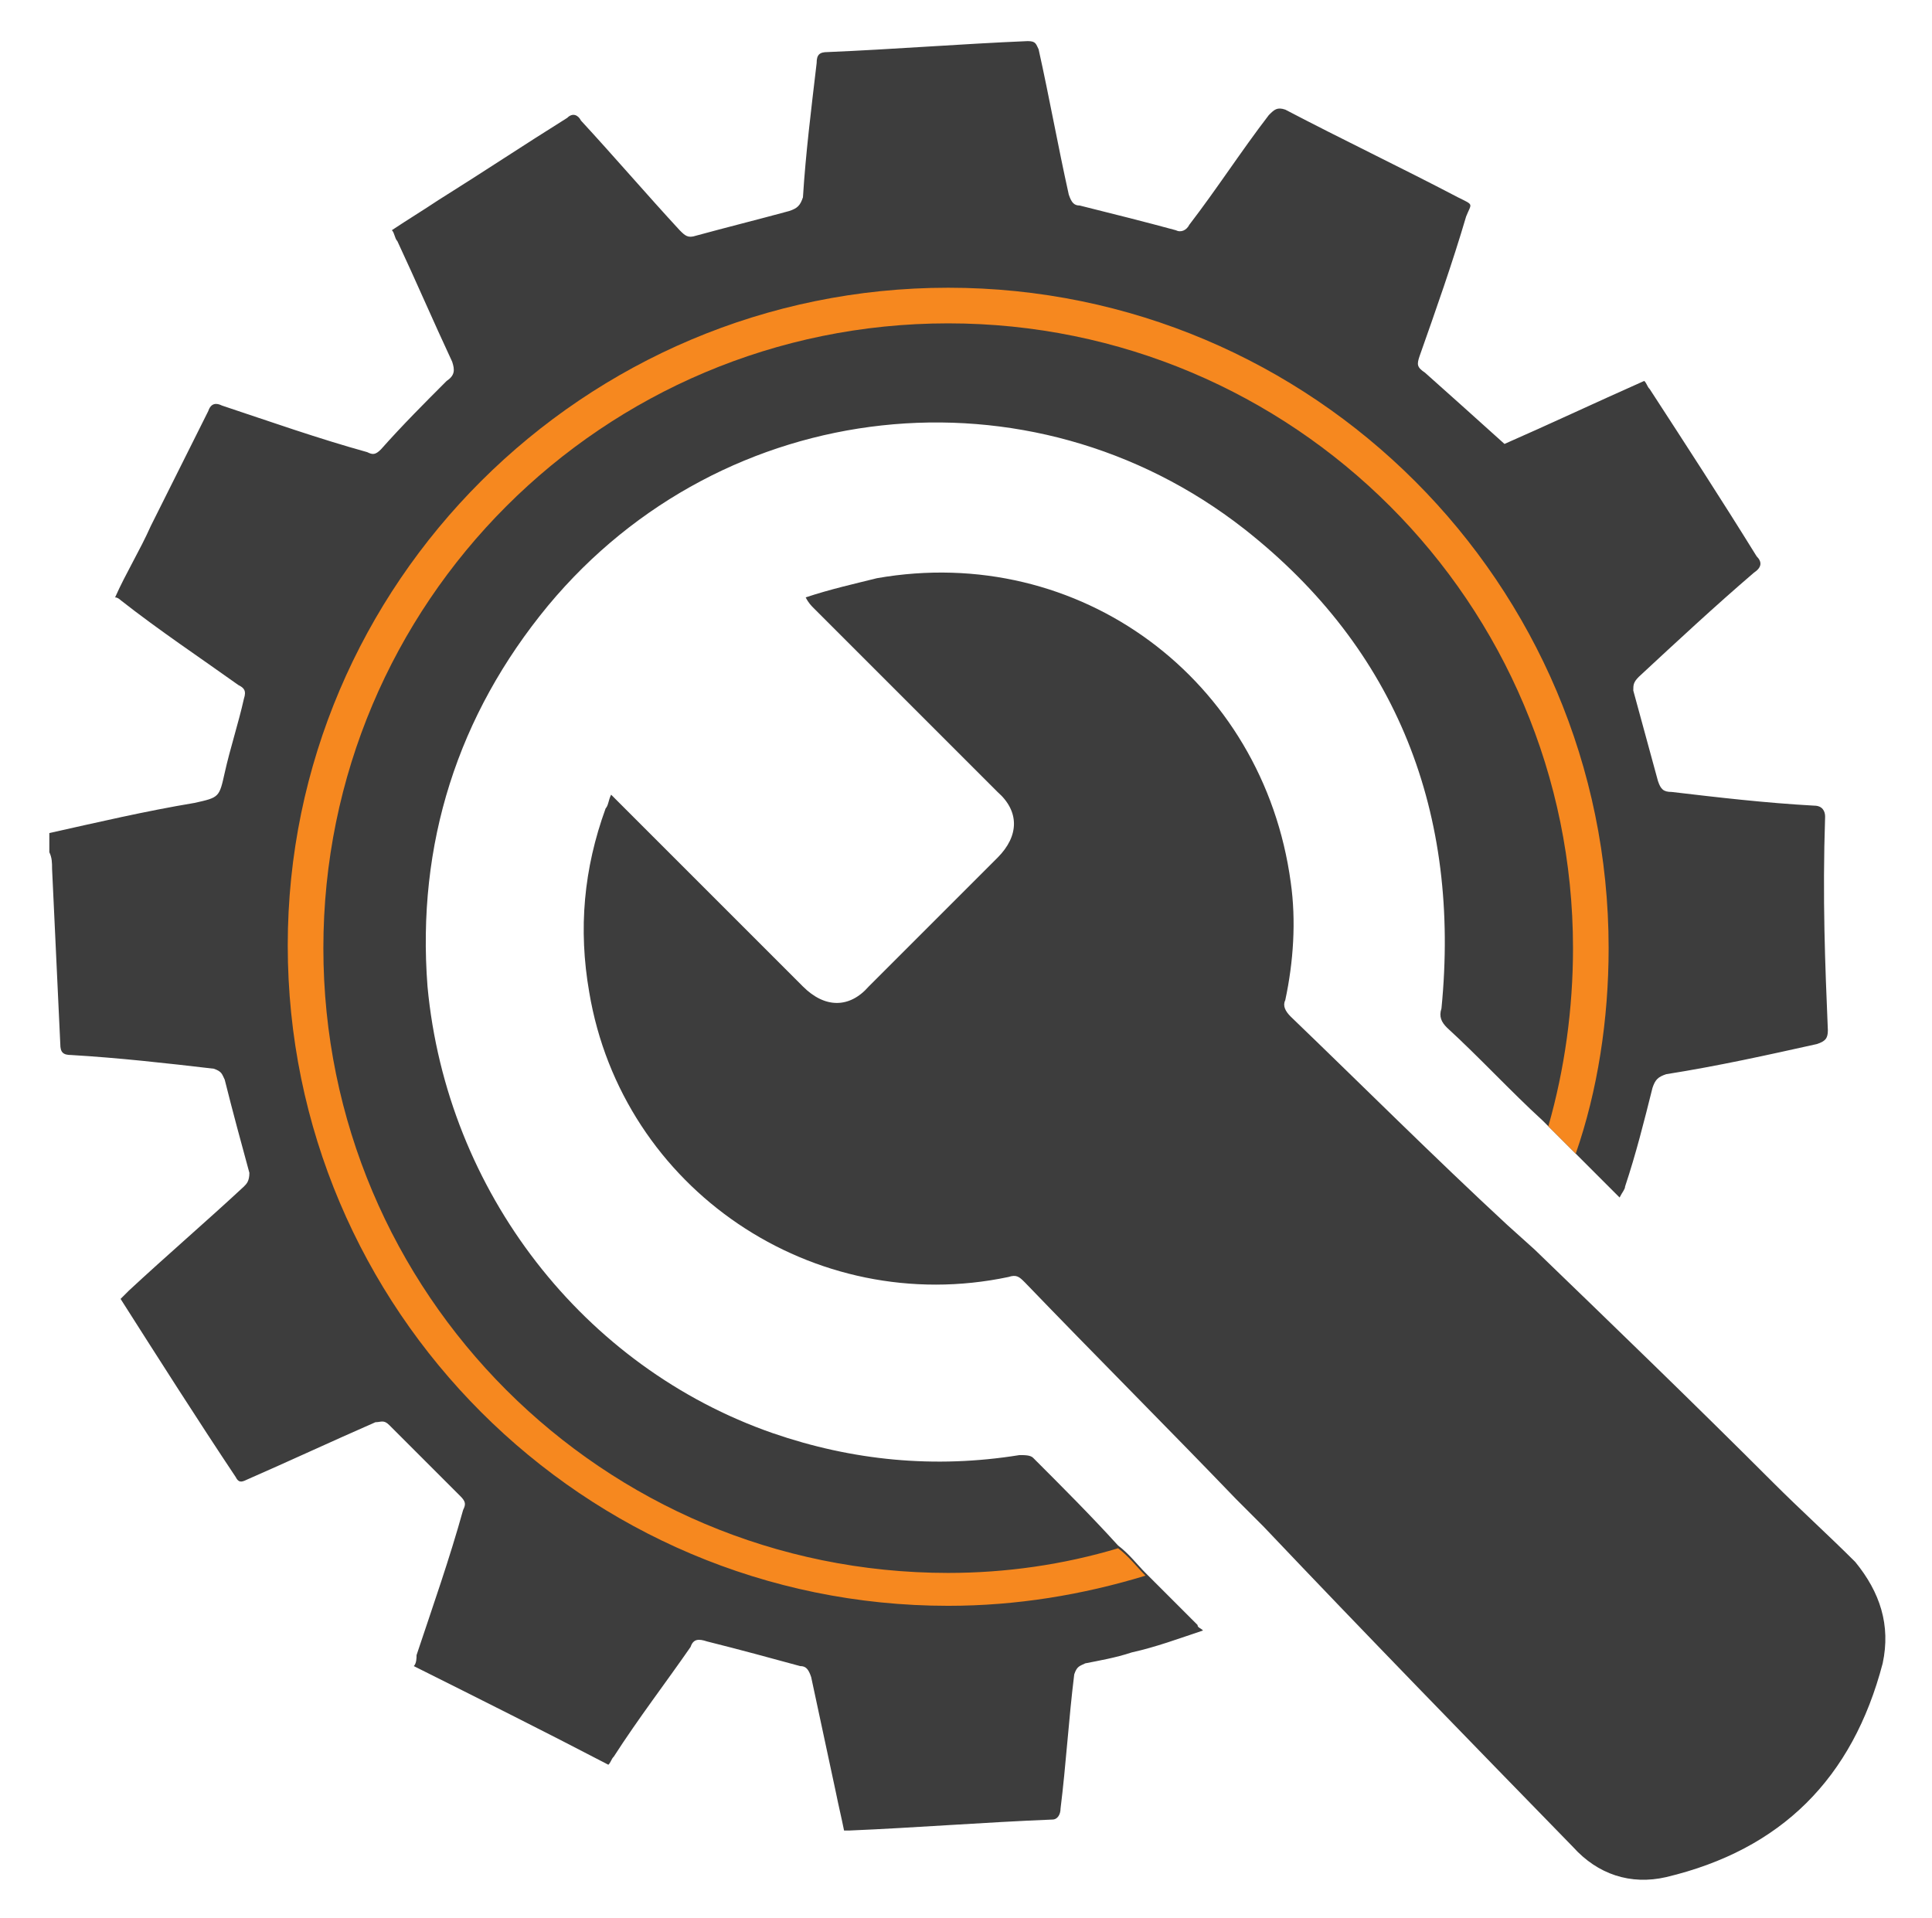 <?xml version="1.0" encoding="utf-8"?>
<!-- Generator: Adobe Illustrator 26.4.1, SVG Export Plug-In . SVG Version: 6.00 Build 0)  -->
<svg version="1.1" id="katman_1" xmlns="http://www.w3.org/2000/svg" xmlns:xlink="http://www.w3.org/1999/xlink" x="0px" y="0px"
	 viewBox="0 0 70.5 70" style="enable-background:new 0 0 70.5 70;" xml:space="preserve">
<style type="text/css">
	.st0{fill:#3D3D3D;}
	.st1{fill:#F6881F;}
</style>
<g>
	<g>
		<g id="m86jNI_00000132799088023254044610000013121243485438375067_">
			<g>
				<path class="st0" d="M66.7,37.6c0,0.3-0.1,0.4-0.4,0.5c-1.8,0.4-3.6,0.8-5.5,1.1c-0.3,0.1-0.4,0.2-0.5,0.5
					c-0.3,1.2-0.6,2.4-1,3.6c0,0.1-0.1,0.2-0.2,0.4c-0.1-0.1-0.2-0.2-0.3-0.3c-0.5-0.5-1-1-1.5-1.5c-0.3-0.3-0.7-0.7-1-1
					c-1.2-1.1-2.3-2.3-3.5-3.4c-0.2-0.2-0.3-0.4-0.2-0.7c0.7-7.1-1.6-13.1-7.2-17.5c-7.8-6.1-19-4.9-25.4,2.8
					c-3.3,4-4.8,8.7-4.4,13.9c0.7,7.5,5.7,13.9,12.6,16.3c2.9,1,5.9,1.3,9,0.8c0.2,0,0.4,0,0.5,0.1c1.1,1.1,2.1,2.1,3.1,3.2
					c0.4,0.3,0.7,0.7,1,1c0.6,0.6,1.3,1.3,1.9,1.9c0,0.1,0.1,0.1,0.2,0.2c-0.9,0.3-1.7,0.6-2.6,0.8c-0.6,0.2-1.2,0.3-1.7,0.4
					c-0.2,0.1-0.3,0.1-0.4,0.4c-0.2,1.6-0.3,3.3-0.5,4.9c0,0.2-0.1,0.4-0.3,0.4c-2.5,0.1-5,0.3-7.4,0.4c-0.1,0-0.1,0-0.2,0
					c-0.1-0.5-0.2-0.9-0.3-1.4c-0.3-1.4-0.6-2.8-0.9-4.2c-0.1-0.3-0.2-0.4-0.4-0.4c-1.1-0.3-2.2-0.6-3.4-0.9
					c-0.3-0.1-0.5-0.1-0.6,0.2c-0.9,1.3-1.9,2.6-2.8,4c-0.1,0.1-0.1,0.2-0.2,0.3c-2.3-1.2-4.7-2.4-7.1-3.6c0.1-0.1,0.1-0.3,0.1-0.4
					c0.6-1.8,1.2-3.5,1.7-5.3c0.1-0.2,0.1-0.3-0.1-0.5c-0.9-0.9-1.7-1.7-2.6-2.6c-0.2-0.2-0.3-0.1-0.5-0.1c-1.6,0.7-3.1,1.4-4.7,2.1
					c-0.2,0.1-0.3,0.1-0.4-0.1c-1.4-2.1-2.8-4.3-4.2-6.5c0.1-0.1,0.2-0.2,0.3-0.3c1.4-1.3,2.8-2.5,4.2-3.8c0.1-0.1,0.2-0.2,0.2-0.5
					c-0.3-1.1-0.6-2.2-0.9-3.4c-0.1-0.2-0.1-0.3-0.4-0.4c-1.7-0.2-3.5-0.4-5.2-0.5c-0.3,0-0.4-0.1-0.4-0.4C2.1,36,2,33.8,1.9,31.7
					c0-0.2,0-0.4-0.1-0.6v-0.7c1.8-0.4,3.5-0.8,5.3-1.1C8,29.1,8,29.1,8.2,28.2c0.2-0.9,0.5-1.8,0.7-2.7c0.1-0.3,0-0.4-0.2-0.5
					c-1.4-1-2.9-2-4.3-3.1c0,0-0.1-0.1-0.2-0.1c0.4-0.9,0.9-1.7,1.3-2.6c0.7-1.4,1.4-2.8,2.1-4.2c0.1-0.3,0.3-0.3,0.5-0.2
					c1.8,0.6,3.5,1.2,5.3,1.7c0.2,0.1,0.3,0.1,0.5-0.1c0.8-0.9,1.6-1.7,2.4-2.5c0.3-0.2,0.3-0.4,0.2-0.7c-0.7-1.5-1.3-2.9-2-4.4
					c-0.1-0.1-0.1-0.3-0.2-0.4C14.9,8,15.4,7.7,16,7.3c1.6-1,3.1-2,4.7-3c0.2-0.2,0.4-0.1,0.5,0.1c1.2,1.3,2.4,2.7,3.6,4
					c0.2,0.2,0.3,0.3,0.6,0.2c1.1-0.3,2.3-0.6,3.4-0.9c0.3-0.1,0.4-0.2,0.5-0.5c0.1-1.6,0.3-3.2,0.5-4.9c0-0.3,0.1-0.4,0.4-0.4
					c2.4-0.1,4.9-0.3,7.3-0.4c0.3,0,0.3,0.1,0.4,0.3c0.4,1.8,0.7,3.5,1.1,5.3c0.1,0.3,0.2,0.4,0.4,0.4c1.2,0.3,2.4,0.6,3.5,0.9
					c0.2,0.1,0.4,0,0.5-0.2c1-1.3,1.9-2.7,2.9-4C46.5,4,46.6,3.9,46.9,4c2.1,1.1,4.2,2.1,6.3,3.2c0.6,0.3,0.5,0.2,0.3,0.7
					c-0.5,1.7-1.1,3.4-1.7,5.1c-0.1,0.3-0.1,0.4,0.2,0.6c0.9,0.8,1.9,1.7,2.9,2.6c1.6-0.7,3.3-1.5,5.1-2.3c0.1,0.1,0.1,0.2,0.2,0.3
					c1.3,2,2.6,4,3.9,6.1c0.2,0.2,0.2,0.4-0.1,0.6c-1.4,1.2-2.8,2.5-4.2,3.8c-0.2,0.2-0.2,0.3-0.2,0.5c0.3,1.1,0.6,2.2,0.9,3.3
					c0.1,0.3,0.2,0.4,0.5,0.4c1.7,0.2,3.4,0.4,5.2,0.5c0.3,0,0.4,0.2,0.4,0.4C66.5,32.8,66.6,35.2,66.7,37.6z"/>
				<path class="st0" d="M68.7,60.7c-1.1,4.2-3.7,6.8-7.9,7.8c-1.3,0.3-2.5-0.1-3.4-1.1c-3.8-3.9-7.6-7.8-11.3-11.7
					c-0.3-0.3-0.5-0.5-0.8-0.8c-0.1-0.1-0.1-0.1-0.2-0.2c-2.5-2.6-5.1-5.2-7.7-7.9c-0.2-0.2-0.3-0.3-0.6-0.2
					c-7.1,1.5-14.1-3.2-15.3-10.4c-0.4-2.3-0.2-4.5,0.6-6.7c0.1-0.1,0.1-0.3,0.2-0.5c0.1,0.1,0.2,0.2,0.3,0.3
					c2.2,2.2,4.5,4.5,6.7,6.7c0.8,0.8,1.7,0.8,2.4,0c1.6-1.6,3.1-3.1,4.7-4.7c0.8-0.8,0.8-1.7,0-2.4c-2.2-2.2-4.5-4.5-6.7-6.7
					c-0.1-0.1-0.2-0.2-0.3-0.4c0.9-0.3,1.8-0.5,2.6-0.7c7.4-1.3,14.1,3.7,15.1,11.1c0.2,1.4,0.1,2.9-0.2,4.3c-0.1,0.2,0,0.4,0.2,0.6
					c2.6,2.5,5.2,5.1,7.9,7.6l1,0.9c2.9,2.8,5.8,5.6,8.7,8.5c1,1,2,1.9,3,2.9C68.6,58.1,69,59.3,68.7,60.7z"/>
			</g>
		</g>
		<g>
			<path class="st1" d="M34.6,10.5c-13.3,0-24.1,10.8-24.1,24c0,13.3,10.8,24.1,24.1,24.1c2.5,0,4.9-0.4,7.2-1.1
				c-0.3-0.3-0.6-0.7-1-1c-2,0.6-4.1,0.9-6.2,0.9c-12.6,0-22.8-10.2-22.8-22.8S22,11.8,34.6,11.8S57.4,22,57.4,34.6
				c0,2.2-0.3,4.4-0.9,6.5c0.3,0.3,0.7,0.7,1,1c0.8-2.3,1.2-4.9,1.2-7.5C58.7,21.3,47.9,10.5,34.6,10.5z"/>
		</g>
	</g>
</g>
</svg>
